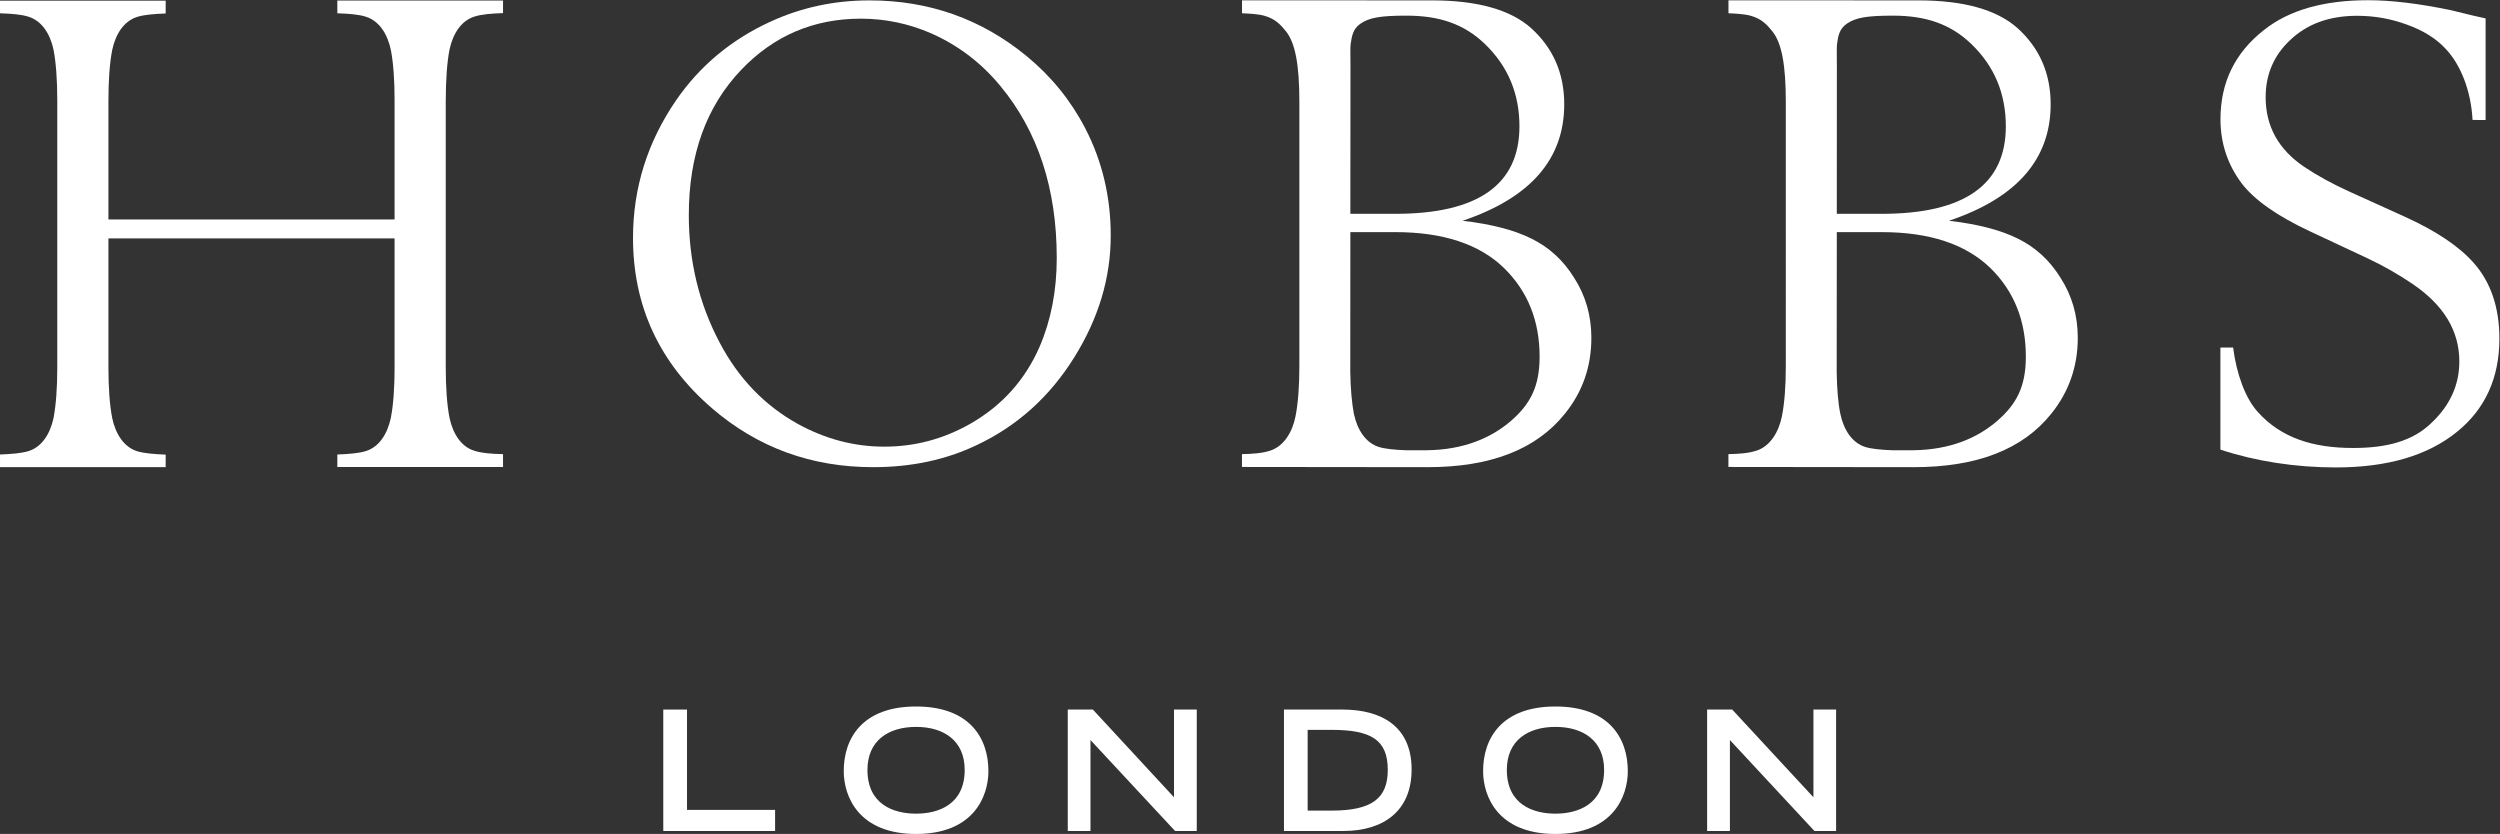 <?xml version="1.0" encoding="UTF-8" standalone="no"?>
<svg
   xmlns:dc="http://purl.org/dc/elements/1.1/"
   xmlns:cc="http://creativecommons.org/ns#"
   xmlns:rdf="http://www.w3.org/1999/02/22-rdf-syntax-ns#"
   xmlns:svg="http://www.w3.org/2000/svg"
   xmlns="http://www.w3.org/2000/svg"
   viewBox="0 0 113.386 37.824"
   height="37.824"
   width="113.386"
   xml:space="preserve"
   id="svg2"
   version="1.1"><rect x="0" y="0" width="113.386" height="37.824" fill="#333333" stroke="none"/><defs
     id="defs6"><clipPath
       id="clipPath22"
       clipPathUnits="userSpaceOnUse"><path
         id="path20"
         d="M 0,28.368 H 85.04 V 0 H 0 Z" /></clipPath></defs><g
     transform="matrix(1.333,0,0,-1.333,0,37.824)"
     id="g10"><g
       transform="translate(22.568,4.233)"
       id="g12"><path
         id="path14"
         style="fill:#ffffff;fill-opacity:1;fill-rule:nonzero;stroke:none"
         d="M 0,0 H 0.807 V -3.414 H 3.804 V -4.132 H 0 Z" /></g><g
       id="g16"><g
         clip-path="url(#clipPath22)"
         id="g18"><g
           transform="translate(32.823,2.181)"
           id="g24"><path
             id="path26"
             style="fill:#ffffff;fill-opacity:1;fill-rule:nonzero;stroke:none"
             d="m 0,0 c 0,0.995 -0.712,1.462 -1.654,1.462 -0.942,0 -1.655,-0.467 -1.655,-1.462 0,-1.171 0.881,-1.49 1.655,-1.49 C -0.881,-1.49 0,-1.171 0,0 m -1.654,2.156 c 1.819,0 2.461,-1.071 2.461,-2.198 0,-0.863 -0.505,-2.139 -2.461,-2.139 -1.955,0 -2.461,1.276 -2.461,2.139 0,1.127 0.642,2.198 2.461,2.198" /></g><g
           transform="translate(36.33,4.233)"
           id="g28"><path
             id="path30"
             style="fill:#ffffff;fill-opacity:1;fill-rule:nonzero;stroke:none"
             d="M 0,0 H 0.854 L 3.615,-2.985 V 0 H 4.389 V -4.132 H 3.651 L 0.773,-1.038 V -4.132 H 0 Z" /></g><g
           transform="translate(45.31,0.795)"
           id="g32"><path
             id="path34"
             style="fill:#ffffff;fill-opacity:1;fill-rule:nonzero;stroke:none"
             d="M 0,0 C 1.375,0 1.908,0.42 1.908,1.386 1.908,2.4 1.352,2.747 0,2.747 H -0.818 V 0 Z m -1.624,3.438 h 1.99 c 1.304,0 2.353,-0.552 2.353,-2.039 0,-1.413 -0.957,-2.092 -2.319,-2.092 h -2.024 z" /></g><g
           transform="translate(54.579,2.181)"
           id="g36"><path
             id="path38"
             style="fill:#ffffff;fill-opacity:1;fill-rule:nonzero;stroke:none"
             d="M 0,0 C 0,0.995 -0.714,1.462 -1.656,1.462 -2.6,1.462 -3.31,0.995 -3.31,0 c 0,-1.171 0.882,-1.49 1.654,-1.49 C -0.886,-1.49 0,-1.171 0,0 m -1.656,2.156 c 1.819,0 2.462,-1.071 2.462,-2.198 0,-0.863 -0.505,-2.139 -2.462,-2.139 -1.957,0 -2.461,1.276 -2.461,2.139 0,1.127 0.642,2.198 2.461,2.198" /></g><g
           transform="translate(58.084,4.233)"
           id="g40"><path
             id="path42"
             style="fill:#ffffff;fill-opacity:1;fill-rule:nonzero;stroke:none"
             d="M 0,0 H 0.853 L 3.617,-2.985 V 0 H 4.388 V -4.132 H 3.651 L 0.775,-1.038 V -4.132 H 0 Z" /></g><g
           transform="translate(13.425,15.892)"
           id="g44"><path
             id="path46"
             style="fill:#ffffff;fill-opacity:1;fill-rule:nonzero;stroke:none"
             d="M 0,0 V 4.372 H -9.736 V 0 -0.004 c 0,-0.723 0.044,-1.299 0.128,-1.733 0.116,-0.554 0.4,-0.99 0.849,-1.133 0.24,-0.071 0.569,-0.099 0.971,-0.115 v -0.426 h -5.637 v 0.004 l 0.001,0.426 c 0.403,0.015 0.729,0.043 0.972,0.116 0.449,0.142 0.732,0.58 0.85,1.131 0.082,0.437 0.126,1.014 0.126,1.734 V 9.059 9.05 c 0,0.721 -0.044,1.301 -0.126,1.736 -0.118,0.55 -0.401,0.986 -0.85,1.128 -0.243,0.078 -0.569,0.103 -0.972,0.117 l -0.001,0.43 5.637,-10e-4 V 12.458 12.024 C -8.19,12.009 -8.519,11.983 -8.759,11.908 -9.208,11.765 -9.492,11.329 -9.608,10.779 -9.692,10.343 -9.736,9.766 -9.736,9.043 V 9.059 5.017 H 0 V 9.059 L 0.001,9.05 c 0,0.721 -0.043,1.301 -0.128,1.736 -0.117,0.55 -0.399,0.986 -0.849,1.128 -0.241,0.078 -0.568,0.103 -0.971,0.117 l -10e-4,0.43 v 0.003 L 3.691,12.466 3.69,12.037 C 3.285,12.024 2.959,11.996 2.716,11.919 2.27,11.778 1.985,11.344 1.868,10.79 1.785,10.354 1.742,9.777 1.742,9.053 L 1.741,9.059 V 0 0.008 c 0,-0.722 0.044,-1.301 0.127,-1.736 0.117,-0.553 0.402,-0.991 0.848,-1.126 0.243,-0.08 0.569,-0.106 0.974,-0.115 l 10e-4,-0.436 v -0.002 h -5.639 l 10e-4,0.426 c 0.403,0.015 0.73,0.043 0.971,0.116 0.45,0.142 0.732,0.58 0.849,1.131 0.085,0.437 0.128,1.014 0.128,1.734 z" /></g><g
           transform="translate(29.582,28.362)"
           id="g48"><path
             id="path50"
             style="fill:#ffffff;fill-opacity:1;fill-rule:nonzero;stroke:none"
             d="m 0,0 c 2.029,0 3.813,-0.634 5.349,-1.896 0.836,-0.689 1.502,-1.507 1.996,-2.461 0.579,-1.121 0.865,-2.336 0.865,-3.647 0,-1.437 -0.414,-2.815 -1.242,-4.143 -0.837,-1.344 -1.951,-2.345 -3.341,-2.995 -1.049,-0.496 -2.216,-0.74 -3.503,-0.74 -2.099,0 -3.928,0.665 -5.486,2.009 -1.785,1.542 -2.682,3.473 -2.682,5.79 0,1.7 0.491,3.266 1.472,4.693 0.807,1.167 1.871,2.053 3.194,2.662 C -2.326,-0.243 -1.201,0 0,0 m -0.29,-0.622 c -1.607,0 -2.964,-0.578 -4.075,-1.743 -1.185,-1.243 -1.781,-2.887 -1.781,-4.939 0,-1.571 0.35,-3.019 1.051,-4.342 0.637,-1.212 1.525,-2.135 2.657,-2.764 0.945,-0.519 1.926,-0.774 2.944,-0.774 1.036,0 2.013,0.258 2.935,0.784 1.071,0.614 1.855,1.485 2.349,2.617 0.387,0.899 0.583,1.906 0.583,3.019 0,2.357 -0.641,4.311 -1.918,5.851 -0.654,0.794 -1.446,1.393 -2.373,1.8 -0.759,0.326 -1.552,0.491 -2.372,0.491" /></g><g
           transform="translate(84.571,24.292)"
           id="g52"><path
             id="path54"
             style="fill:#ffffff;fill-opacity:1;fill-rule:nonzero;stroke:none"
             d="m 0,0 -0.444,0.002 c -0.054,1.011 -0.409,1.879 -0.909,2.413 -0.322,0.353 -0.765,0.63 -1.326,0.831 -0.547,0.202 -1.114,0.3 -1.692,0.3 -0.943,0 -1.703,-0.275 -2.283,-0.83 -0.555,-0.521 -0.83,-1.172 -0.83,-1.941 0,-0.989 0.437,-1.774 1.302,-2.362 0.44,-0.296 0.953,-0.578 1.527,-0.84 l 1.911,-0.866 c 1.057,-0.48 1.833,-0.999 2.334,-1.563 0.584,-0.655 0.879,-1.519 0.879,-2.581 0,-1.334 -0.48,-2.391 -1.437,-3.168 -0.994,-0.811 -2.371,-1.216 -4.13,-1.216 -1.375,0 -2.742,0.213 -3.925,0.607 v 3.473 h 0.433 c 0.109,-0.887 0.418,-1.736 0.844,-2.198 0.787,-0.875 1.871,-1.22 3.237,-1.22 1.143,0 2.039,0.229 2.69,0.876 0.617,0.59 0.925,1.281 0.925,2.067 0,1.042 -0.531,1.922 -1.597,2.642 -0.477,0.324 -0.978,0.609 -1.5,0.856 l -1.989,0.932 c -1.112,0.52 -1.879,1.061 -2.313,1.622 -0.481,0.64 -0.728,1.367 -0.728,2.191 0,1.253 0.494,2.264 1.482,3.037 0.853,0.677 2.034,1.012 3.541,1.012 0.791,0 1.729,-0.113 2.81,-0.338 C -0.985,3.695 -0.593,3.583 0,3.457 Z" /></g><g
           transform="translate(51.416,14.06)"
           id="g56"><path
             id="path58"
             style="fill:#ffffff;fill-opacity:1;fill-rule:nonzero;stroke:none"
             d="m 0,0 c -0.681,-0.589 -1.618,-0.989 -2.863,-1.004 -0.516,-0.004 -0.729,0 -0.729,0 -0.375,0.015 -0.679,0.042 -0.91,0.111 -0.448,0.143 -0.732,0.579 -0.85,1.133 -0.069,0.367 -0.113,0.849 -0.122,1.427 0,2.133 0.003,4.749 0.003,4.749 0.526,0 1.032,10e-4 1.53,10e-4 1.62,0 2.857,-0.406 3.694,-1.218 C 0.563,4.407 0.968,3.403 0.968,2.18 0.968,1.158 0.645,0.561 0,0 m -5.463,12.803 c 0.042,0.292 0.082,0.522 0.322,0.697 0.313,0.226 0.733,0.282 1.586,0.283 1.113,-10e-4 1.951,-0.283 2.659,-0.961 0.797,-0.768 1.178,-1.706 1.178,-2.805 0,-1.984 -1.41,-2.977 -4.225,-2.977 h -1.528 l 0.004,4.972 c 0,0.502 -0.009,0.668 0.004,0.791 M 2.131,4.882 C 1.769,5.462 1.29,5.9 0.696,6.193 0.119,6.484 -0.665,6.689 -1.653,6.804 c 2.308,0.776 3.459,2.095 3.459,3.963 0,1.052 -0.379,1.915 -1.125,2.59 -0.706,0.63 -1.834,0.945 -3.372,0.945 -0.559,0 -6.466,0.002 -6.466,0.002 v -0.44 c 0.17,-0.008 0.521,-0.02 0.746,-0.081 0.393,-0.105 0.575,-0.321 0.751,-0.536 0.319,-0.4 0.454,-1.152 0.454,-2.399 V 1.873 c 0,-0.716 -0.045,-1.286 -0.13,-1.718 -0.106,-0.547 -0.399,-1.017 -0.853,-1.17 -0.287,-0.096 -0.63,-0.115 -0.97,-0.121 v -0.437 l 6.317,-0.007 c 2.139,0 3.696,0.601 4.671,1.82 0.602,0.742 0.9,1.604 0.9,2.58 0,0.766 -0.201,1.453 -0.598,2.062" /></g><g
           transform="translate(67.96,14.06)"
           id="g60"><path
             id="path62"
             style="fill:#ffffff;fill-opacity:1;fill-rule:nonzero;stroke:none"
             d="m 0,0 c -0.676,-0.589 -1.613,-0.989 -2.858,-1.004 -0.515,-0.004 -0.729,0 -0.729,0 -0.375,0.015 -0.68,0.042 -0.91,0.111 -0.447,0.143 -0.732,0.579 -0.848,1.133 -0.076,0.367 -0.113,0.849 -0.123,1.427 0.002,2.133 0.004,4.749 0.004,4.749 0.526,0 1.029,10e-4 1.529,10e-4 1.621,0 2.851,-0.406 3.693,-1.218 C 0.568,4.407 0.968,3.403 0.968,2.18 0.968,1.158 0.646,0.561 0,0 m -5.458,12.803 c 0.037,0.292 0.082,0.522 0.322,0.697 0.315,0.226 0.733,0.282 1.589,0.283 1.109,-10e-4 1.948,-0.283 2.656,-0.961 0.799,-0.768 1.178,-1.706 1.178,-2.805 0,-1.984 -1.41,-2.977 -4.224,-2.977 h -1.527 l 0.002,4.972 c 0,0.502 -0.008,0.668 0.004,0.791 M 2.136,4.882 C 1.774,5.462 1.297,5.9 0.702,6.193 0.125,6.484 -0.66,6.689 -1.648,6.804 c 2.309,0.776 3.46,2.095 3.46,3.963 0,1.052 -0.379,1.915 -1.126,2.59 -0.706,0.63 -1.834,0.945 -3.373,0.945 -0.558,0 -6.463,0.002 -6.463,0.002 v -0.44 c 0.168,-0.008 0.519,-0.02 0.743,-0.081 0.393,-0.105 0.578,-0.321 0.752,-0.536 0.32,-0.4 0.456,-1.152 0.456,-2.399 V 1.873 c 0,-0.716 -0.046,-1.286 -0.132,-1.718 -0.109,-0.547 -0.402,-1.017 -0.855,-1.17 -0.289,-0.096 -0.631,-0.115 -0.966,-0.121 v -0.437 l 6.31,-0.007 c 2.139,0 3.702,0.601 4.676,1.82 0.597,0.742 0.901,1.604 0.901,2.58 0,0.766 -0.202,1.453 -0.599,2.062" /></g></g></g></g></svg>